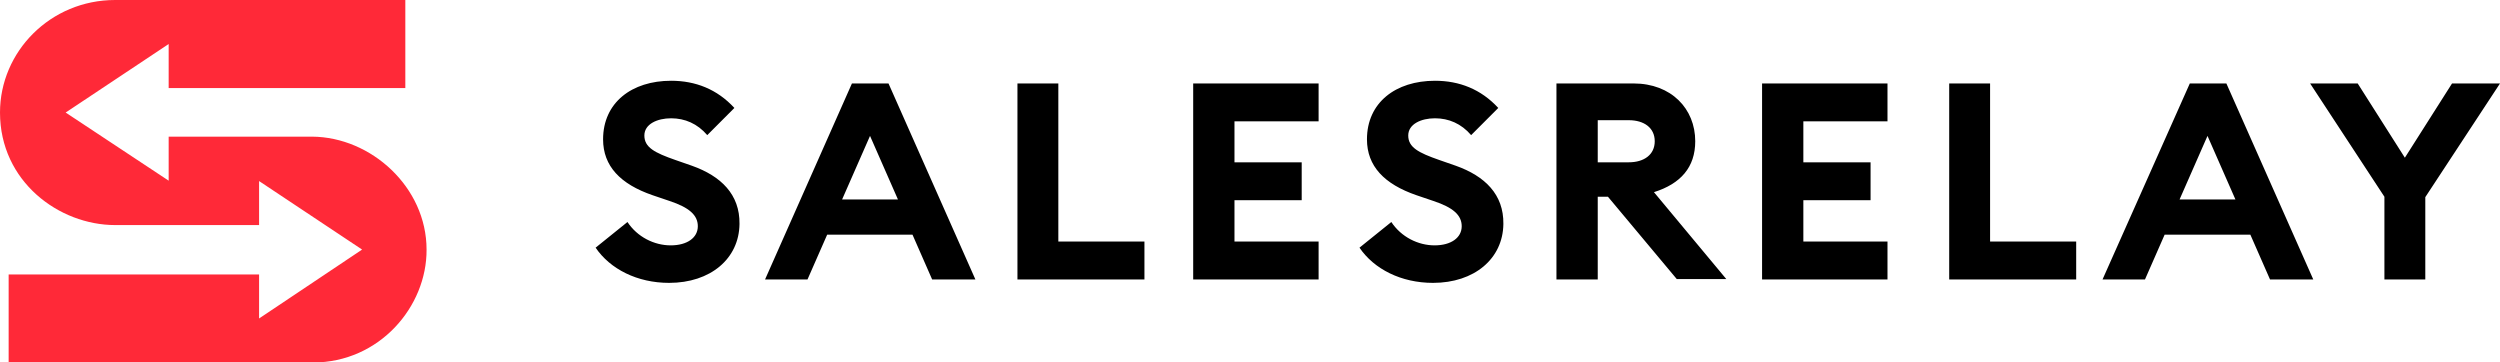 <svg width="200px" height="29px" viewBox="0 0 200 29" version="1.1" xmlns="http://www.w3.org/2000/svg" xmlns:xlink="http://www.w3.org/1999/xlink">
    <title>SalesRelay all black RGB</title>
    <g id="Desktop" stroke="none" stroke-width="1" fill="none" fill-rule="evenodd">
        <g id="Desktop-&gt;-SalesRelay-2" transform="translate(-100, -398)" fill="#ff2938" fill-rule="nonzero">
            <g id="BANNER" transform="translate(0, 130)">
                <g id="text" transform="translate(100, 268)">
                    <g id="SalesRelay-all-black-RGB" transform="translate(0, -0)">
                        <path d="M13.493,7.043 L32.426,7.043 L32.426,0 L9.215,0 C4.026,0 -8.93904999e-15,4.134 -8.93904999e-15,9.003 C-8.93904999e-15,14.515 4.718,18.006 9.215,18.006 C11.763,18.006 20.727,18.006 20.727,18.006 L20.727,14.485 L28.967,19.966 L20.727,25.478 L20.727,21.957 L0.692,21.957 L0.692,29 L25.035,29 C30.351,29 34.156,24.529 34.125,19.966 C34.125,14.975 29.69,10.963 24.972,10.932 L13.493,10.932 L13.493,14.454 L5.252,9.003 L13.493,3.522 L13.493,7.043 Z" id="Path"></path>
                        <path d="M190.753,22.355 L194.024,22.355 L194.024,15.771 L200,6.676 L196.163,6.676 L192.389,12.617 L188.615,6.676 L184.809,6.676 L190.753,15.74 L190.753,22.355 L190.753,22.355 Z M174.367,15.955 L176.6,10.871 L178.833,15.955 L174.367,15.955 L174.367,15.955 Z M168.203,22.355 L171.599,22.355 L173.172,18.772 L180.028,18.772 L181.601,22.355 L185.061,22.355 L178.11,6.676 L175.185,6.676 L168.203,22.355 Z M155.905,22.355 L166.095,22.355 L166.095,19.323 L159.207,19.323 L159.207,6.676 L155.936,6.676 L155.936,22.355 L155.905,22.355 Z M140.997,22.355 L150.999,22.355 L150.999,19.323 L144.268,19.323 L144.268,16.016 L149.646,16.016 L149.646,12.984 L144.268,12.984 L144.268,9.707 L150.999,9.707 L150.999,6.676 L140.966,6.676 L140.966,22.355 L140.997,22.355 Z M127.819,13.015 L127.819,9.616 L130.304,9.616 C131.53,9.616 132.379,10.228 132.379,11.3 C132.379,12.372 131.53,12.984 130.304,12.984 L127.819,12.984 L127.819,13.015 Z M124.548,22.355 L127.819,22.355 L127.819,15.74 L128.637,15.74 L134.141,22.324 L138.103,22.324 L132.316,15.373 C134.455,14.699 135.619,13.382 135.619,11.3 C135.619,8.697 133.7,6.676 130.681,6.676 L124.516,6.676 L124.516,22.355 L124.548,22.355 Z M108.759,19.813 C109.923,21.528 112.093,22.63 114.641,22.63 C117.943,22.63 120.239,20.701 120.27,17.914 C120.302,15.556 118.792,14.087 116.465,13.26 L115.144,12.8 C113.477,12.219 112.659,11.79 112.659,10.841 C112.659,9.922 113.697,9.463 114.798,9.463 C115.899,9.463 116.905,9.891 117.691,10.81 L119.862,8.636 C118.478,7.135 116.748,6.461 114.798,6.461 C111.653,6.461 109.357,8.207 109.357,11.147 C109.357,13.29 110.741,14.73 113.32,15.618 L114.672,16.077 C116.245,16.598 116.937,17.21 116.937,18.098 C116.937,19.017 116.087,19.629 114.766,19.629 C113.446,19.629 112.093,18.956 111.307,17.761 L108.759,19.813 Z M95.455,22.355 L105.488,22.355 L105.488,19.323 L98.758,19.323 L98.758,16.016 L104.136,16.016 L104.136,12.984 L98.758,12.984 L98.758,9.707 L105.488,9.707 L105.488,6.676 L95.455,6.676 L95.455,22.355 Z M81.396,22.355 L91.555,22.355 L91.555,19.323 L84.667,19.323 L84.667,6.676 L81.396,6.676 L81.396,22.355 L81.396,22.355 Z M67.369,15.955 L69.602,10.871 L71.835,15.955 L67.369,15.955 L67.369,15.955 Z M61.205,22.355 L64.601,22.355 L66.174,18.772 L72.999,18.772 L74.571,22.355 L78.031,22.355 L71.08,6.676 L68.155,6.676 L61.205,22.355 Z M47.649,19.813 C48.813,21.528 50.983,22.63 53.53,22.63 C56.833,22.63 59.129,20.701 59.16,17.914 C59.192,15.556 57.682,14.087 55.355,13.26 L54.034,12.8 C52.367,12.219 51.549,11.79 51.549,10.841 C51.549,9.922 52.587,9.463 53.688,9.463 C54.788,9.463 55.795,9.891 56.581,10.81 L58.751,8.636 C57.368,7.135 55.638,6.461 53.688,6.461 C50.543,6.461 48.247,8.207 48.247,11.147 C48.247,13.29 49.63,14.73 52.209,15.618 L53.562,16.077 C55.134,16.598 55.826,17.21 55.826,18.098 C55.826,19.017 54.977,19.629 53.656,19.629 C52.335,19.629 50.983,18.956 50.197,17.761 L47.649,19.813 Z" id="Shape" style="fill:#000"></path>
                    </g>
                </g>
            </g>
        </g>
    </g>
</svg>